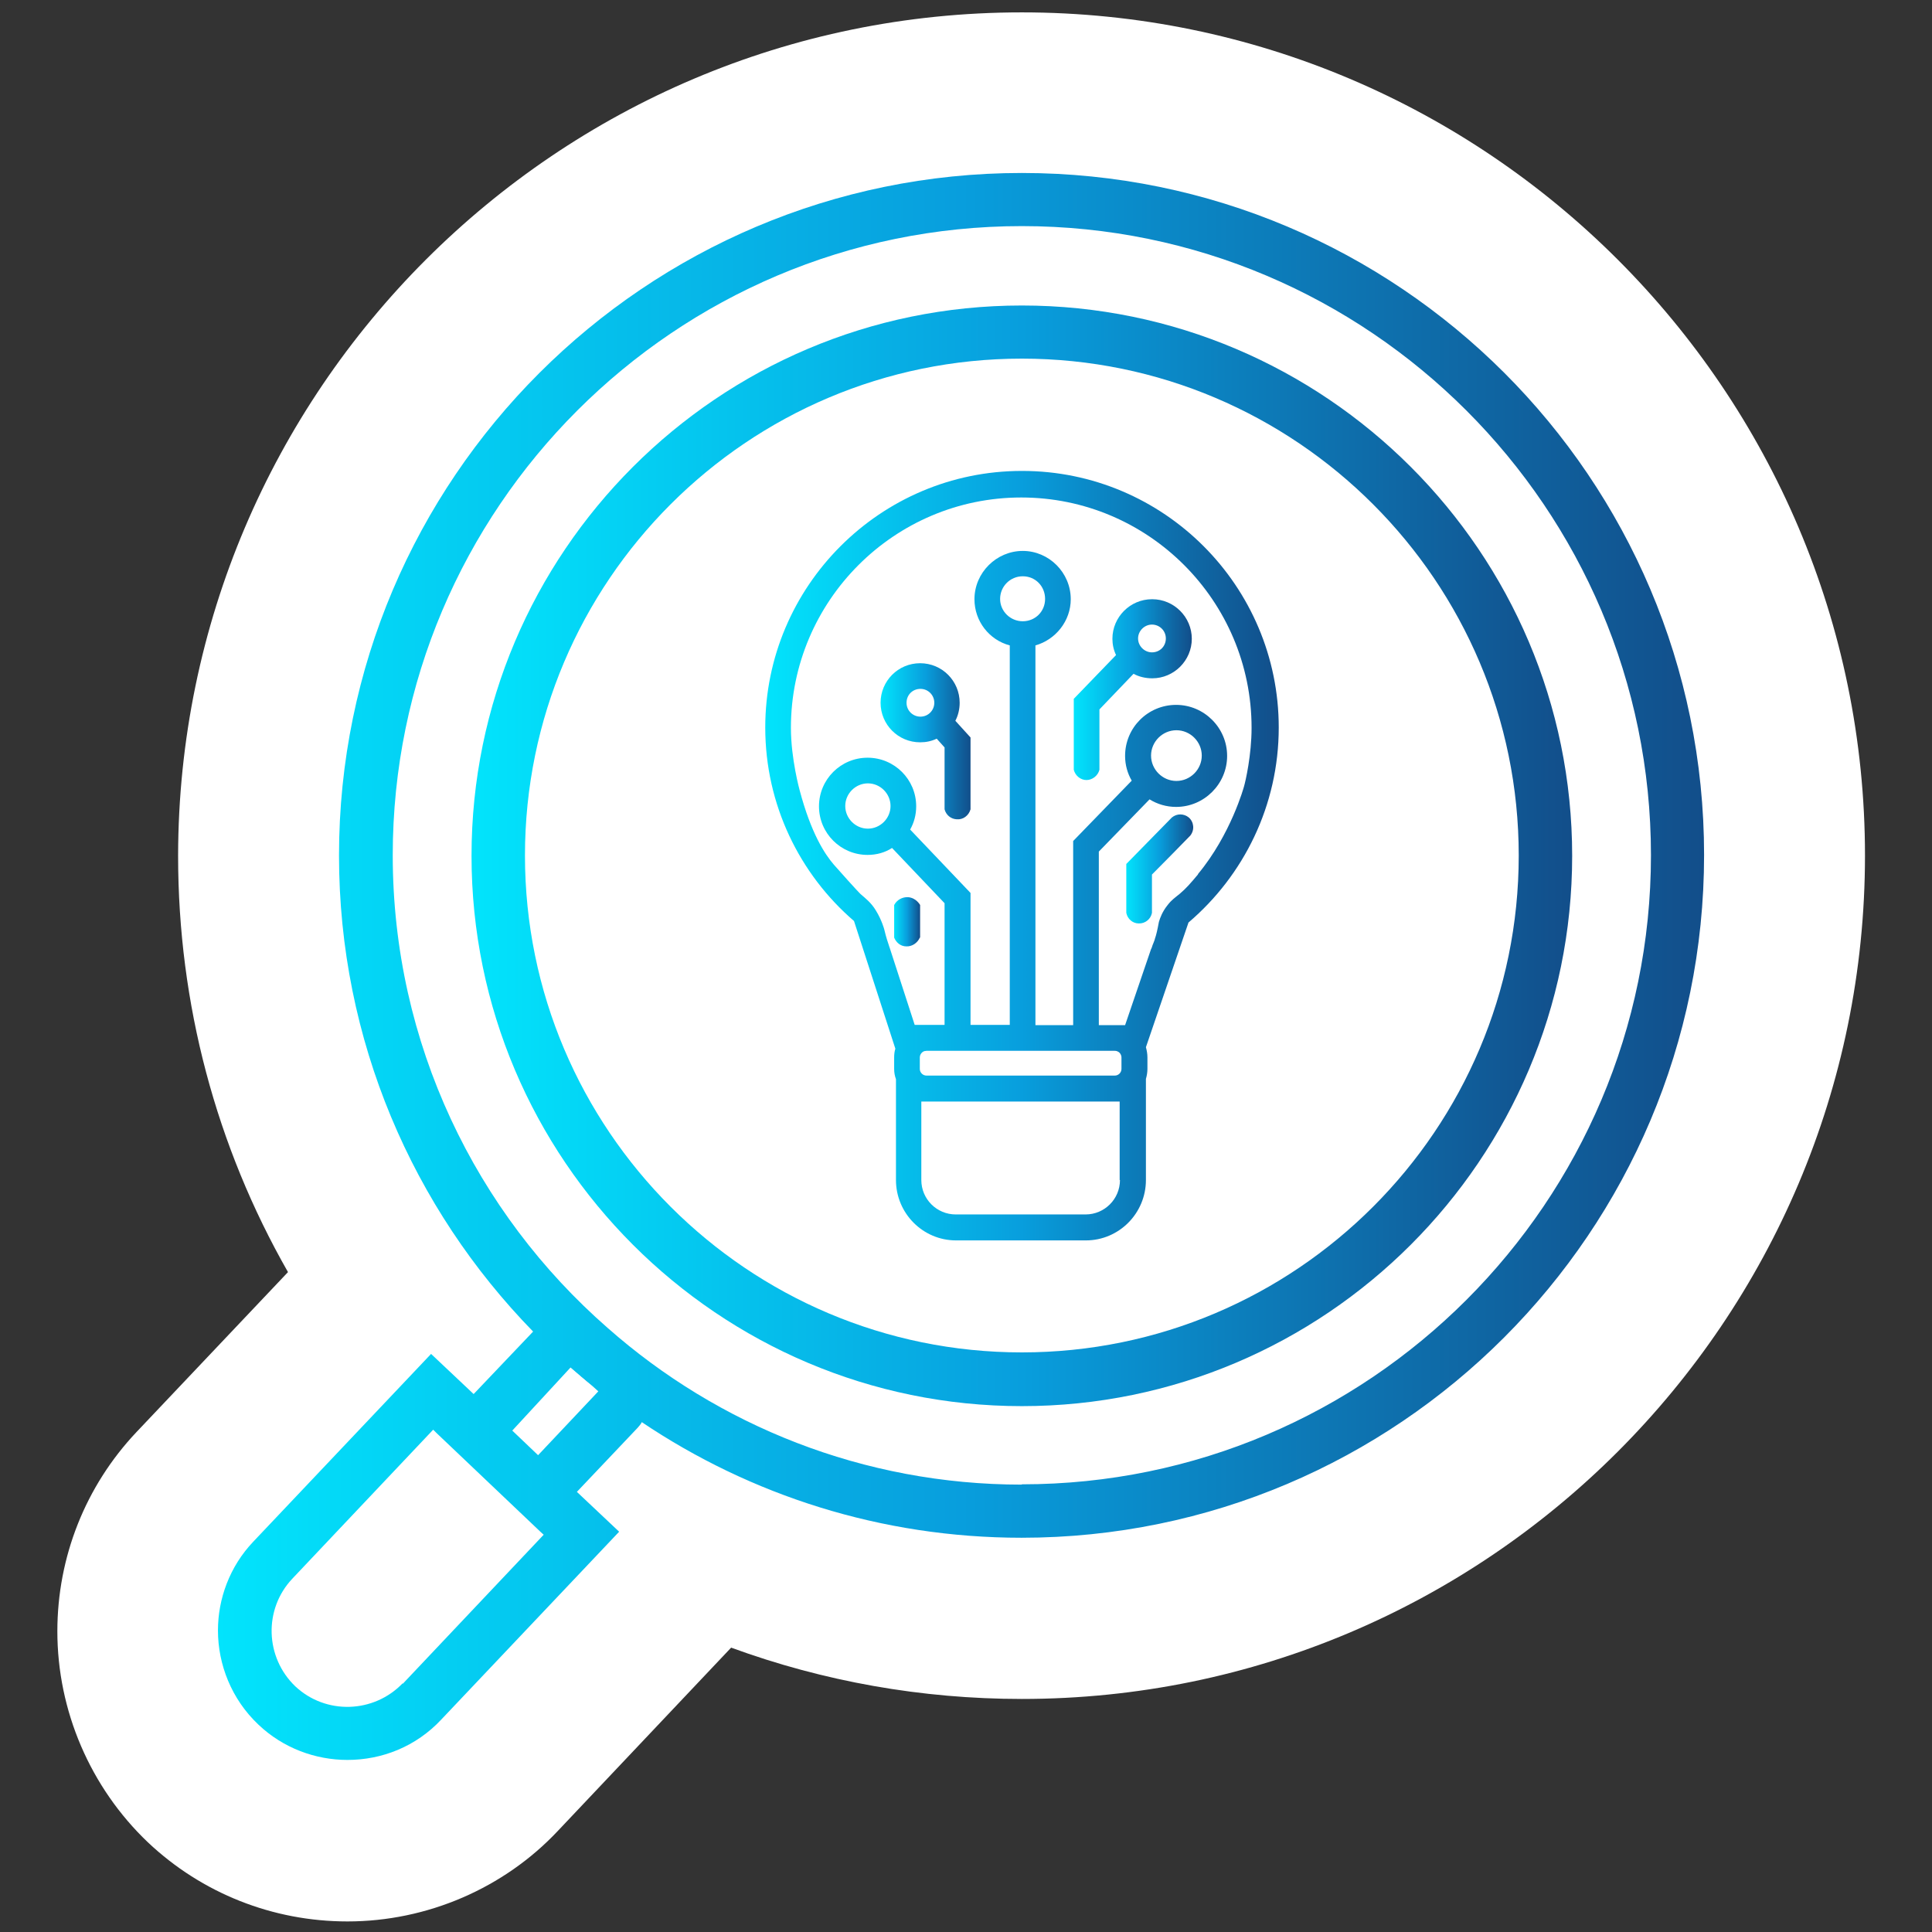 <?xml version="1.0" encoding="UTF-8"?>
<svg xmlns="http://www.w3.org/2000/svg" xmlns:xlink="http://www.w3.org/1999/xlink" id="uuid-ac8f03bb-8496-4b18-b4e4-4175c4ffa085" viewBox="0 0 64 64">
  <rect x="0" y="0" width="64" height="64" fill="#333333" stroke="none"/>
  <defs>
    <style>.uuid-e6745aa9-c0d4-4ce9-bbd8-8b156d990d9c{fill:url(#uuid-7d2de277-95c4-4c5f-8dc9-1c59b04dc380);}.uuid-e6745aa9-c0d4-4ce9-bbd8-8b156d990d9c,.uuid-ce43da26-1b07-476f-b347-73cde8dbd00d,.uuid-91fddc4c-e4b8-432c-8065-df266532583e,.uuid-68a12872-130b-4fb2-a7cb-b0d4d4e0ecd2,.uuid-01ce8a1a-4f9c-47a2-83b4-7fb19f955b5f,.uuid-8b5bdd2d-5105-4132-ab12-ccf228c51bd8,.uuid-a997bfea-e120-4f1f-960b-921b2fb5e0bd,.uuid-fd792316-ecd1-4fc1-a150-f08950efc56f,.uuid-91330688-eab2-4864-a86c-a5852d171f34,.uuid-5a91bddb-0dec-4741-97b7-57f30ec7a46d{stroke-width:0px;}.uuid-ce43da26-1b07-476f-b347-73cde8dbd00d{fill:url(#uuid-3af84e45-9223-4d67-bdda-571bee078066);}.uuid-91fddc4c-e4b8-432c-8065-df266532583e{fill:none;}.uuid-68a12872-130b-4fb2-a7cb-b0d4d4e0ecd2{fill:url(#uuid-3365fb2a-a64c-45aa-ad9d-7a8d26e44736);}.uuid-01ce8a1a-4f9c-47a2-83b4-7fb19f955b5f{fill:url(#uuid-bee70c36-dfa7-4c39-bca5-6081f7474cba);}.uuid-8b5bdd2d-5105-4132-ab12-ccf228c51bd8{fill:url(#uuid-32c03b8e-7173-4e85-b431-c4a9c0225719);}.uuid-a997bfea-e120-4f1f-960b-921b2fb5e0bd{fill:url(#uuid-951df770-a18d-48c4-8073-f86f73901f65);}.uuid-fd792316-ecd1-4fc1-a150-f08950efc56f{fill:url(#uuid-7d90c50a-8e4b-4124-b651-71de3ed81e5e);}.uuid-91330688-eab2-4864-a86c-a5852d171f34{fill:url(#uuid-1189a531-6964-4a01-b6ee-60f6494496aa);}.uuid-5a91bddb-0dec-4741-97b7-57f30ec7a46d{fill:#fff;}</style>
    <linearGradient id="uuid-3af84e45-9223-4d67-bdda-571bee078066" x1="18.9" y1="45.6" x2="19.63" y2="45.6" gradientUnits="userSpaceOnUse">
      <stop offset="0" stop-color="#02e4fc"></stop>
      <stop offset=".5" stop-color="#089edd"></stop>
      <stop offset="1" stop-color="#124e8a"></stop>
    </linearGradient>
    <linearGradient id="uuid-951df770-a18d-48c4-8073-f86f73901f65" x1="15.62" y1="28.34" x2="52.08" y2="28.34" xlink:href="#uuid-3af84e45-9223-4d67-bdda-571bee078066"></linearGradient>
    <linearGradient id="uuid-3365fb2a-a64c-45aa-ad9d-7a8d26e44736" x1="7.23" y1="32.02" x2="56.46" y2="32.02" xlink:href="#uuid-3af84e45-9223-4d67-bdda-571bee078066"></linearGradient>
    <linearGradient id="uuid-7d90c50a-8e4b-4124-b651-71de3ed81e5e" x1="35.56" y1="22.84" x2="39.47" y2="22.84" xlink:href="#uuid-3af84e45-9223-4d67-bdda-571bee078066"></linearGradient>
    <linearGradient id="uuid-32c03b8e-7173-4e85-b431-c4a9c0225719" x1="29.18" y1="24.55" x2="32.16" y2="24.55" xlink:href="#uuid-3af84e45-9223-4d67-bdda-571bee078066"></linearGradient>
    <linearGradient id="uuid-bee70c36-dfa7-4c39-bca5-6081f7474cba" x1="25.35" y1="28.34" x2="42.35" y2="28.34" xlink:href="#uuid-3af84e45-9223-4d67-bdda-571bee078066"></linearGradient>
    <linearGradient id="uuid-1189a531-6964-4a01-b6ee-60f6494496aa" x1="37.31" y1="28.79" x2="39.52" y2="28.79" xlink:href="#uuid-3af84e45-9223-4d67-bdda-571bee078066"></linearGradient>
    <linearGradient id="uuid-7d2de277-95c4-4c5f-8dc9-1c59b04dc380" x1="29.62" y1="30.54" x2="30.47" y2="30.54" xlink:href="#uuid-3af84e45-9223-4d67-bdda-571bee078066"></linearGradient>
  </defs>
  <g id="uuid-928cc8d7-19d5-451d-9f97-a543e5b5f149">
    <rect class="uuid-91fddc4c-e4b8-432c-8065-df266532583e" width="64" height="64"></rect>
  </g>
  <g id="uuid-1b37a824-71c8-4544-9440-aa5400abc08f">
    <path class="uuid-5a91bddb-0dec-4741-97b7-57f30ec7a46d" d="M61.78,28.34c0,15.41-12.53,27.94-27.93,27.94-3.32,0-6.57-.58-9.63-1.7l-5.73,6.06c-1.79,1.91-4.34,3.01-6.98,3.01-2.47,0-4.82-.93-6.61-2.62-1.91-1.82-3-4.36-3-6.99,0-2.46.93-4.81,2.62-6.6l5.02-5.3c-2.38-4.17-3.64-8.88-3.64-13.79C5.92,12.94,18.45.41,33.85.41s27.93,12.53,27.93,27.93Z"></path>
    <path class="uuid-ce43da26-1b07-476f-b347-73cde8dbd00d" d="M18.91,45.29h0c.24.22.48.43.73.62l-.72-.62Z"></path>
    <path class="uuid-a997bfea-e120-4f1f-960b-921b2fb5e0bd" d="M33.85,46.58c-10.05,0-18.23-8.18-18.23-18.23s8.18-18.23,18.23-18.23,18.23,8.18,18.23,18.23-8.18,18.23-18.23,18.23ZM33.85,11.88c-9.08,0-16.46,7.38-16.46,16.46s7.38,16.46,16.46,16.46,16.46-7.38,16.46-16.46-7.38-16.46-16.46-16.46Z"></path>
    <path class="uuid-68a12872-130b-4fb2-a7cb-b0d4d4e0ecd2" d="M33.85,5.73c-12.47,0-22.62,10.14-22.62,22.61,0,6.13,2.45,11.69,6.43,15.77l-1.97,2.07-1.41-1.33-5.89,6.22c-.78.82-1.17,1.89-1.17,2.94,0,1.13.45,2.28,1.34,3.12.82.78,1.89,1.17,2.95,1.17,1.14,0,2.27-.44,3.11-1.34l5.89-6.22-1.4-1.32,2.01-2.12c.05-.06.11-.12.14-.19,3.6,2.42,7.93,3.83,12.58,3.83,12.47,0,22.61-10.14,22.61-22.62S46.32,5.73,33.85,5.73ZM13.34,55.76c-.96,1-2.55,1.05-3.56.1-1-.96-1.05-2.55-.1-3.56l4.67-4.94.12.12,3.42,3.25.12.11-4.67,4.94ZM17.83,48.21l-.86-.82,1.93-2.09h0s.72.61.72.61l.2.18-2,2.12ZM33.85,49.18c-5.25,0-10.06-1.96-13.72-5.19-4.36-3.81-7.12-9.42-7.12-15.66,0-11.49,9.35-20.84,20.84-20.84s20.84,9.35,20.84,20.84-9.35,20.84-20.84,20.84Z"></path>
    <path class="uuid-fd792316-ecd1-4fc1-a150-f08950efc56f" d="M38.16,19.85c-.72,0-1.31.59-1.31,1.31,0,.19.04.37.12.54l-1.4,1.45v2.35c.05.2.23.34.42.34s.38-.14.43-.34v-2l1.13-1.18c.18.1.4.15.62.15.72,0,1.31-.59,1.31-1.31s-.59-1.31-1.31-1.31ZM38.16,21.61c-.25,0-.46-.21-.46-.46s.21-.46.46-.46.46.2.46.46-.2.46-.46.46Z"></path>
    <path class="uuid-8b5bdd2d-5105-4132-ab12-ccf228c51bd8" d="M31.65,23.87c.09-.17.14-.38.14-.59,0-.72-.58-1.31-1.31-1.31s-1.31.59-1.31,1.31.58,1.31,1.31,1.31c.2,0,.38-.04.55-.12l.26.29v2.05c.05.19.21.32.4.33.21.02.4-.12.46-.33v-2.38l-.5-.55ZM30.49,23.74c-.25,0-.46-.2-.46-.46s.2-.46.46-.46.46.21.46.46-.2.46-.46.46Z"></path>
    <path class="uuid-01ce8a1a-4f9c-47a2-83b4-7fb19f955b5f" d="M33.85,15.6c-4.69,0-8.5,3.82-8.5,8.5,0,2.56,1.14,4.86,2.94,6.41l1.37,4.23c-.03.09-.04.19-.04.29v.38c0,.12.02.23.06.34v3.34c0,1.1.89,2,1.99,2h4.3c1.1,0,1.99-.9,1.99-2v-3.35c.03-.1.05-.22.05-.33v-.38c0-.12-.02-.23-.05-.34l1.41-4.13c1.83-1.56,2.99-3.88,2.99-6.46,0-4.69-3.81-8.5-8.5-8.5ZM37.1,39.09c0,.63-.51,1.14-1.14,1.14h-4.3c-.63,0-1.14-.51-1.14-1.14v-2.6h6.57v2.6ZM37.15,35.41c0,.12-.1.22-.22.22h-6.24c-.12,0-.22-.1-.22-.22v-.38c0-.09.06-.18.15-.21.02,0,.05-.01.07-.01h6.24s.06,0,.09.02c.08.03.13.12.13.2v.38ZM39.69,28.96c-.26.31-.39.46-.6.64-.17.14-.28.21-.41.38-.17.21-.25.42-.29.56-.05.27-.09.44-.13.55,0,.03-.08.22-.08.22-.02.06-.03.1-.05.13l-.86,2.52h-.87v-5.75l1.68-1.73c.26.16.56.25.88.25.93,0,1.69-.76,1.69-1.69s-.76-1.69-1.69-1.69-1.69.75-1.69,1.69c0,.3.08.58.22.82l-1.94,2v6.1h-1.25v-12.58c.67-.19,1.17-.81,1.17-1.53,0-.88-.72-1.6-1.59-1.6s-1.6.72-1.6,1.6c0,.73.49,1.35,1.17,1.53v12.57h-1.3v-4.37l-2-2.1h0c.13-.23.2-.49.2-.77,0-.89-.72-1.61-1.61-1.61s-1.61.72-1.61,1.61.72,1.61,1.61,1.61c.3,0,.58-.08.81-.23l1.74,1.83v4.03h-.99l-.83-2.56s-.02-.05-.03-.09c-.09-.26-.13-.44-.15-.52,0,0-.08-.3-.27-.61-.16-.27-.35-.41-.51-.55,0,0-.12-.11-.89-.98-.3-.35-.75-1.03-1.13-2.46,0,0-.29-1.04-.29-2.07,0-4.2,3.42-7.63,7.63-7.63s7.63,3.42,7.63,7.63c0,.9-.2,1.77-.25,1.94,0,0-.43,1.59-1.53,2.91ZM38.13,25.03c0-.46.38-.84.84-.84s.84.38.84.84-.38.84-.84.84-.84-.38-.84-.84ZM33.88,20.58c-.41,0-.75-.33-.75-.74s.33-.75.75-.75.74.33.74.75-.33.74-.74.74ZM29.5,26.7c0,.41-.34.75-.75.75s-.75-.34-.75-.75.34-.75.75-.75.75.34.75.75Z"></path>
    <path class="uuid-91330688-eab2-4864-a86c-a5852d171f34" d="M38.16,30.24c-.04.21-.23.36-.44.35-.2,0-.37-.15-.41-.35v-1.62l1.51-1.54c.17-.14.4-.13.56,0,.17.15.2.41.05.6-.42.43-.84.86-1.27,1.29v1.27Z"></path>
    <path class="uuid-e6745aa9-c0d4-4ce9-bbd8-8b156d990d9c" d="M30.47,31.06c-.08.18-.26.3-.45.29-.18,0-.33-.12-.4-.29v-1.08c.09-.17.27-.27.46-.26.26.02.39.24.4.26v1.08Z"></path>
  </g>
</svg>
